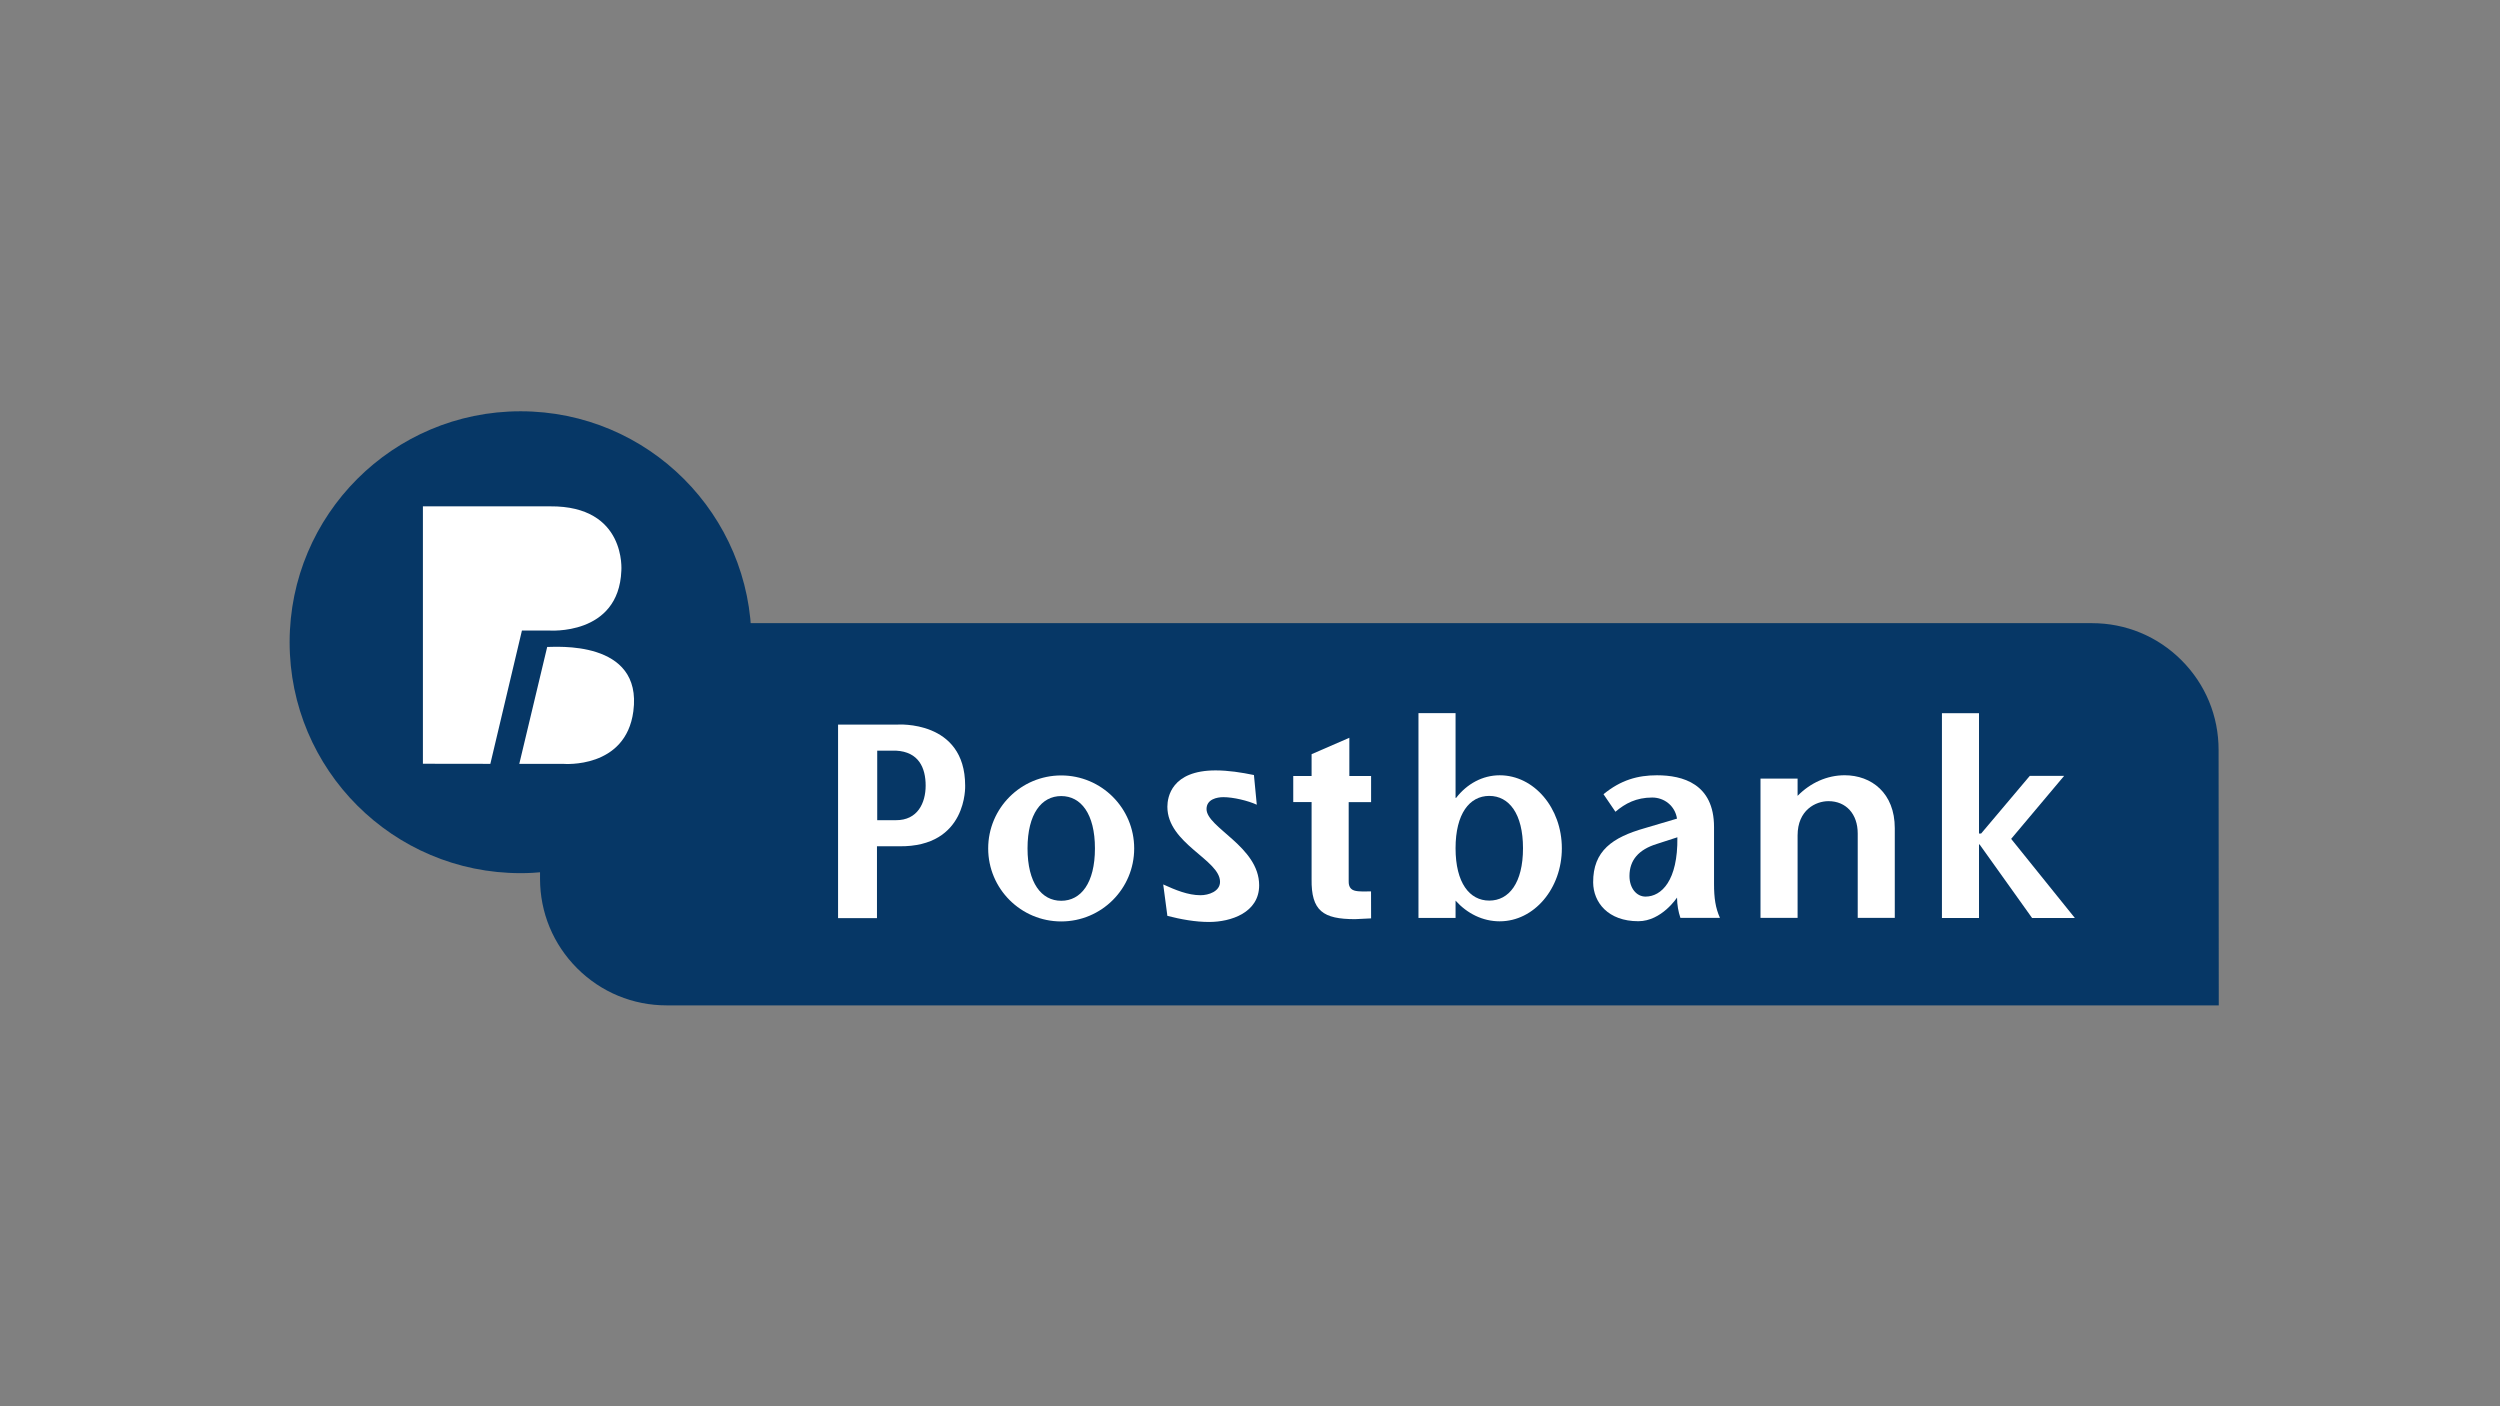 <svg width="80" height="45" viewBox="0 0 80 45" fill="none" xmlns="http://www.w3.org/2000/svg">
<rect x="0" y="0" width="80" height="45" fill="#808080" stroke="none"/>
<path d="M70.995 23.994C70.995 22.911 70.574 21.894 69.808 21.128C69.042 20.362 68.025 19.941 66.943 19.941H17.281V28.12C17.281 29.202 17.703 30.22 18.468 30.985C19.233 31.75 20.251 32.172 21.333 32.172H71V31.563L70.995 23.994Z" fill="#063766"/>
<path d="M70.385 31.563H21.333C19.432 31.563 17.89 30.021 17.89 28.12V20.55H66.942C68.845 20.55 70.386 22.092 70.386 23.994L70.385 31.563Z" fill="#063766"/>
<path d="M16.658 27.941C20.74 27.941 24.048 24.632 24.048 20.551C24.048 16.47 20.74 13.161 16.658 13.161C12.577 13.161 9.268 16.47 9.268 20.551C9.268 24.632 12.577 27.941 16.658 27.941Z" fill="#063766"/>
<path d="M16.659 27.333C20.405 27.333 23.441 24.297 23.441 20.551C23.441 16.806 20.405 13.769 16.659 13.769C12.913 13.769 9.877 16.806 9.877 20.551C9.877 24.297 12.913 27.333 16.659 27.333Z" fill="#063766"/>
<path d="M37.223 28.302C37.614 28.479 38.012 28.647 38.418 28.647C38.674 28.647 39.041 28.526 39.041 28.218C39.041 27.51 37.356 26.999 37.356 25.816C37.356 25.509 37.489 24.653 38.899 24.653C39.306 24.653 39.721 24.717 40.126 24.801L40.217 25.751C39.936 25.621 39.463 25.509 39.148 25.509C38.948 25.509 38.609 25.573 38.609 25.89C38.609 26.486 40.293 27.09 40.293 28.33C40.293 29.205 39.388 29.503 38.691 29.503C38.245 29.503 37.788 29.418 37.356 29.308L37.223 28.302Z" fill="white"/>
<path d="M57.523 25.467C57.933 25.049 58.467 24.808 59.029 24.808C59.889 24.808 60.633 25.378 60.633 26.502V29.372H59.447V26.671C59.447 26.047 59.073 25.637 58.511 25.637C58.102 25.637 57.523 25.921 57.523 26.733V29.372H56.336V24.915H57.523V25.467Z" fill="white"/>
<path d="M62.142 22.822H63.328V26.673H63.396L64.953 24.828H66.052L64.357 26.844L66.395 29.375L65.027 29.376L63.346 27.021H63.328V29.375H62.142V22.822Z" fill="white"/>
<path d="M47.99 24.809C47.437 24.809 46.94 25.087 46.596 25.532H46.578V22.821H45.391V29.374H46.578V28.82C46.946 29.23 47.443 29.482 47.99 29.482C49.089 29.482 49.979 28.436 49.979 27.145C49.979 25.855 49.089 24.809 47.99 24.809ZM47.657 25.469C48.289 25.469 48.736 26.038 48.736 27.144C48.736 28.251 48.289 28.819 47.657 28.819C47.025 28.819 46.578 28.251 46.578 27.144C46.578 26.038 47.025 25.469 47.657 25.469Z" fill="white"/>
<path d="M52.427 29.479C51.457 29.48 50.986 28.875 50.981 28.238C50.975 27.228 51.597 26.796 52.63 26.502L53.664 26.196C53.602 25.785 53.255 25.521 52.872 25.521C52.363 25.521 52.007 25.709 51.694 25.976L51.312 25.415C51.865 24.96 52.408 24.809 53.023 24.809C53.843 24.809 54.849 25.076 54.849 26.467V28.285C54.849 28.738 54.895 29.051 55.038 29.372H53.773C53.706 29.169 53.669 28.972 53.665 28.722C53.665 28.722 53.173 29.478 52.427 29.479ZM53.016 27.007C52.437 27.186 52.143 27.524 52.143 28.032C52.143 28.425 52.372 28.692 52.658 28.691C53.165 28.691 53.695 28.182 53.676 26.793L53.016 27.007Z" fill="white"/>
<path d="M33.958 29.486C35.248 29.486 36.294 28.441 36.294 27.15C36.294 25.86 35.248 24.814 33.958 24.814C32.669 24.814 31.622 25.86 31.622 27.15C31.622 28.441 32.669 29.486 33.958 29.486ZM33.959 25.474C34.591 25.474 35.038 26.043 35.038 27.149C35.038 28.256 34.591 28.825 33.959 28.825C33.328 28.825 32.881 28.256 32.881 27.149C32.881 26.043 33.328 25.474 33.959 25.474Z" fill="white"/>
<path d="M41.971 28.13V25.667H41.384V24.833H41.971V24.134L43.179 23.609V24.833H43.875V25.668H43.158V28.197C43.158 28.257 43.153 28.437 43.33 28.495C43.478 28.544 43.756 28.524 43.873 28.524L43.875 29.388L43.363 29.413C42.34 29.413 41.956 29.151 41.971 28.13Z" fill="#063766"/>
<path d="M41.971 28.13V25.667H41.384V24.833H41.971V24.134L43.179 23.609V24.833H43.875V25.668H43.158V28.197C43.158 28.257 43.153 28.437 43.33 28.495C43.478 28.544 43.756 28.524 43.873 28.524L43.875 29.388L43.363 29.413C42.34 29.413 41.956 29.151 41.971 28.13Z" fill="white"/>
<path d="M19.056 20.572C19.87 20.391 20.651 19.676 20.651 18.399C20.651 18.399 20.742 16.067 17.981 15.932L13.262 15.93L13.255 24.515L14.029 25.17L17.32 25.174C18.011 25.16 20.895 25.406 21.14 22.971C21.308 21.301 19.725 20.644 19.056 20.572Z" fill="#063766"/>
<path d="M17.606 16.203H13.533V24.44L15.691 24.443L16.702 20.176H17.556C17.556 20.176 19.799 20.359 19.883 18.265C19.883 18.265 20.057 16.184 17.606 16.203Z" fill="white"/>
<path d="M20.267 22.762C20.572 20.452 17.729 20.709 17.51 20.703L16.617 24.444H18.034C18.034 24.444 20.023 24.612 20.267 22.762Z" fill="white"/>
<path d="M28.771 27.081H28.063V29.381H26.818V23.187H28.714C28.714 23.187 30.883 23.03 30.885 25.137C30.885 25.137 30.969 27.111 28.771 27.081ZM29.621 25.142C29.621 24.567 29.397 24.059 28.674 24.021H28.071V26.246H28.668C29.366 26.251 29.62 25.691 29.621 25.142Z" fill="white"/>
</svg>
